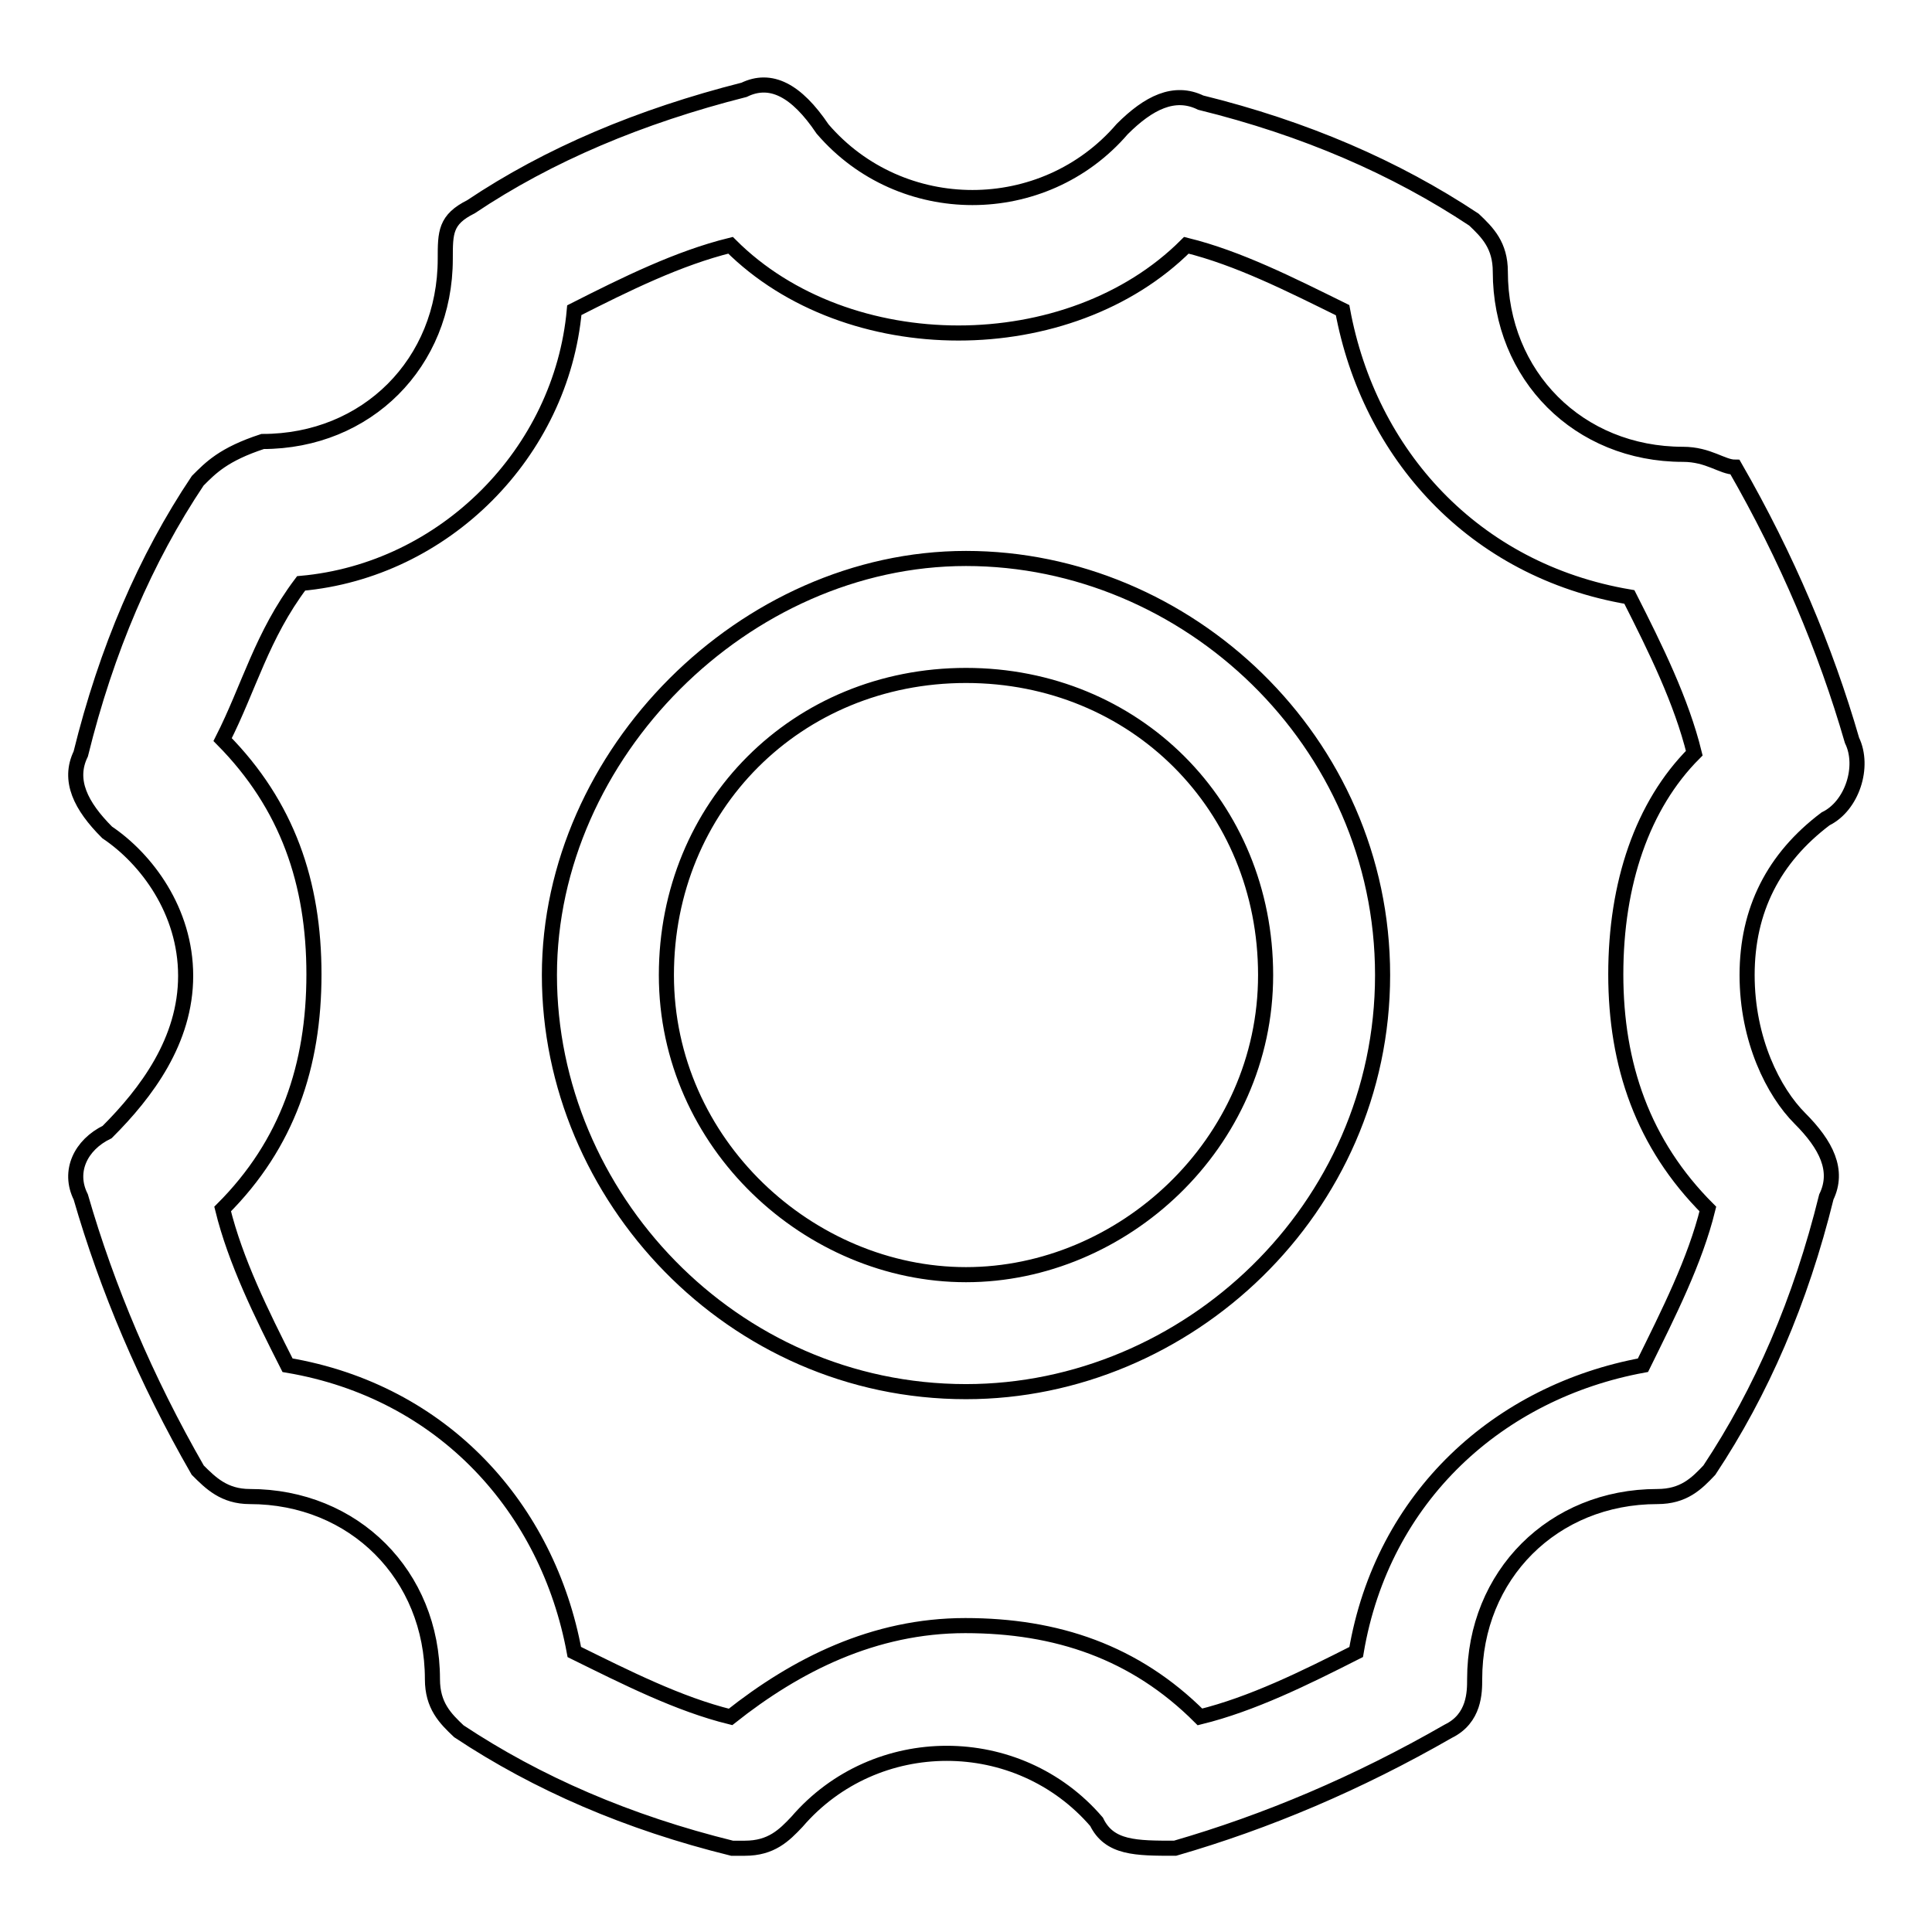 <?xml version="1.0" encoding="utf-8"?>
<!-- Svg Vector Icons : http://www.onlinewebfonts.com/icon -->
<!DOCTYPE svg PUBLIC "-//W3C//DTD SVG 1.1//EN" "http://www.w3.org/Graphics/SVG/1.1/DTD/svg11.dtd">
<svg version="1.1" xmlns="http://www.w3.org/2000/svg" xmlns:xlink="http://www.w3.org/1999/xlink" x="0px" y="0px" viewBox="0 0 256 256" enable-background="new 0 0 256 256" xml:space="preserve">
<g> <path stroke-width="2" fill-opacity="0" stroke="#000000"  d="M128,74c-29.3,0-55.2,25.9-55.2,55.2c0,29.3,24.2,55.2,55.2,55.2c29.3,0,55.2-24.2,55.2-55.2 S157.3,74,128,74z M128,168.9c-20.7,0-39.7-17.3-39.7-39.7c0-22.4,17.3-39.7,39.7-39.7c22.4,0,39.7,17.3,39.7,39.7 C167.7,151.6,148.7,168.9,128,168.9z"/> <path stroke-width="2" fill-opacity="0" stroke="#000000"  d="M231.5,129.2c0-8.6,3.5-15.5,10.4-20.7c3.5-1.7,5.2-6.9,3.5-10.4c-3.5-12.1-8.6-24.2-15.5-36.2 c-1.7,0-3.5-1.7-6.9-1.7c-13.8,0-24.2-10.4-24.2-24.2c0-3.5-1.7-5.2-3.5-6.9c-10.4-6.9-22.4-12.1-36.2-15.5 c-3.5-1.7-6.9,0-10.4,3.5c-10.4,12.1-29.3,12.1-39.7,0c-3.5-5.2-6.9-6.9-10.4-5.2c-13.8,3.5-25.9,8.6-36.2,15.5 C59,29.1,59,30.8,59,34.3c0,13.8-10.4,24.2-24.2,24.2c-5.2,1.7-6.9,3.5-8.6,5.2C19.3,74,14.1,86.1,10.7,99.9 c-1.7,3.5,0,6.9,3.5,10.4c5.2,3.5,10.4,10.4,10.4,19c0,8.6-5.2,15.5-10.4,20.7c-3.5,1.7-5.2,5.2-3.5,8.6 c3.5,12.1,8.6,24.2,15.5,36.2c1.7,1.7,3.5,3.5,6.9,3.5c13.8,0,24.2,10.4,24.2,24.2c0,3.5,1.7,5.2,3.5,6.9 c10.4,6.9,22.4,12.1,36.2,15.5h1.7c3.5,0,5.2-1.7,6.9-3.5c10.4-12.1,29.3-12.1,39.7,0c1.7,3.5,5.2,3.5,10.4,3.5 c12.1-3.5,24.2-8.6,36.2-15.5c3.5-1.7,3.5-5.2,3.5-6.9c0-13.8,10.4-24.2,24.2-24.2c3.5,0,5.2-1.7,6.9-3.5 c6.9-10.4,12.1-22.4,15.5-36.2c1.7-3.5,0-6.9-3.5-10.4C235,144.7,231.5,137.8,231.5,129.2z M226.3,160.2 c-1.7,6.9-5.2,13.8-8.6,20.7c-19,3.5-34.5,17.3-38,38c-6.9,3.5-13.8,6.9-20.7,8.6c-8.6-8.6-19-12.1-31.1-12.1 c-12.1,0-22.4,5.2-31.1,12.1c-6.9-1.7-13.8-5.2-20.7-8.6c-3.5-19-17.3-34.5-38-38c-3.5-6.9-6.9-13.8-8.6-20.7 c8.6-8.6,12.1-19,12.1-31.1s-3.5-22.4-12.1-31.1c3.5-6.9,5.2-13.8,10.4-20.7c19-1.7,34.5-17.3,36.2-36.2c6.9-3.5,13.8-6.9,20.7-8.6 c15.5,15.5,44.9,15.5,60.4,0c6.9,1.7,13.8,5.2,20.7,8.6c3.5,19,17.3,34.5,38,38c3.5,6.9,6.9,13.8,8.6,20.7 c-6.9,6.9-10.4,17.3-10.4,29.3S217.7,151.6,226.3,160.2L226.3,160.2z"/></g>
</svg>